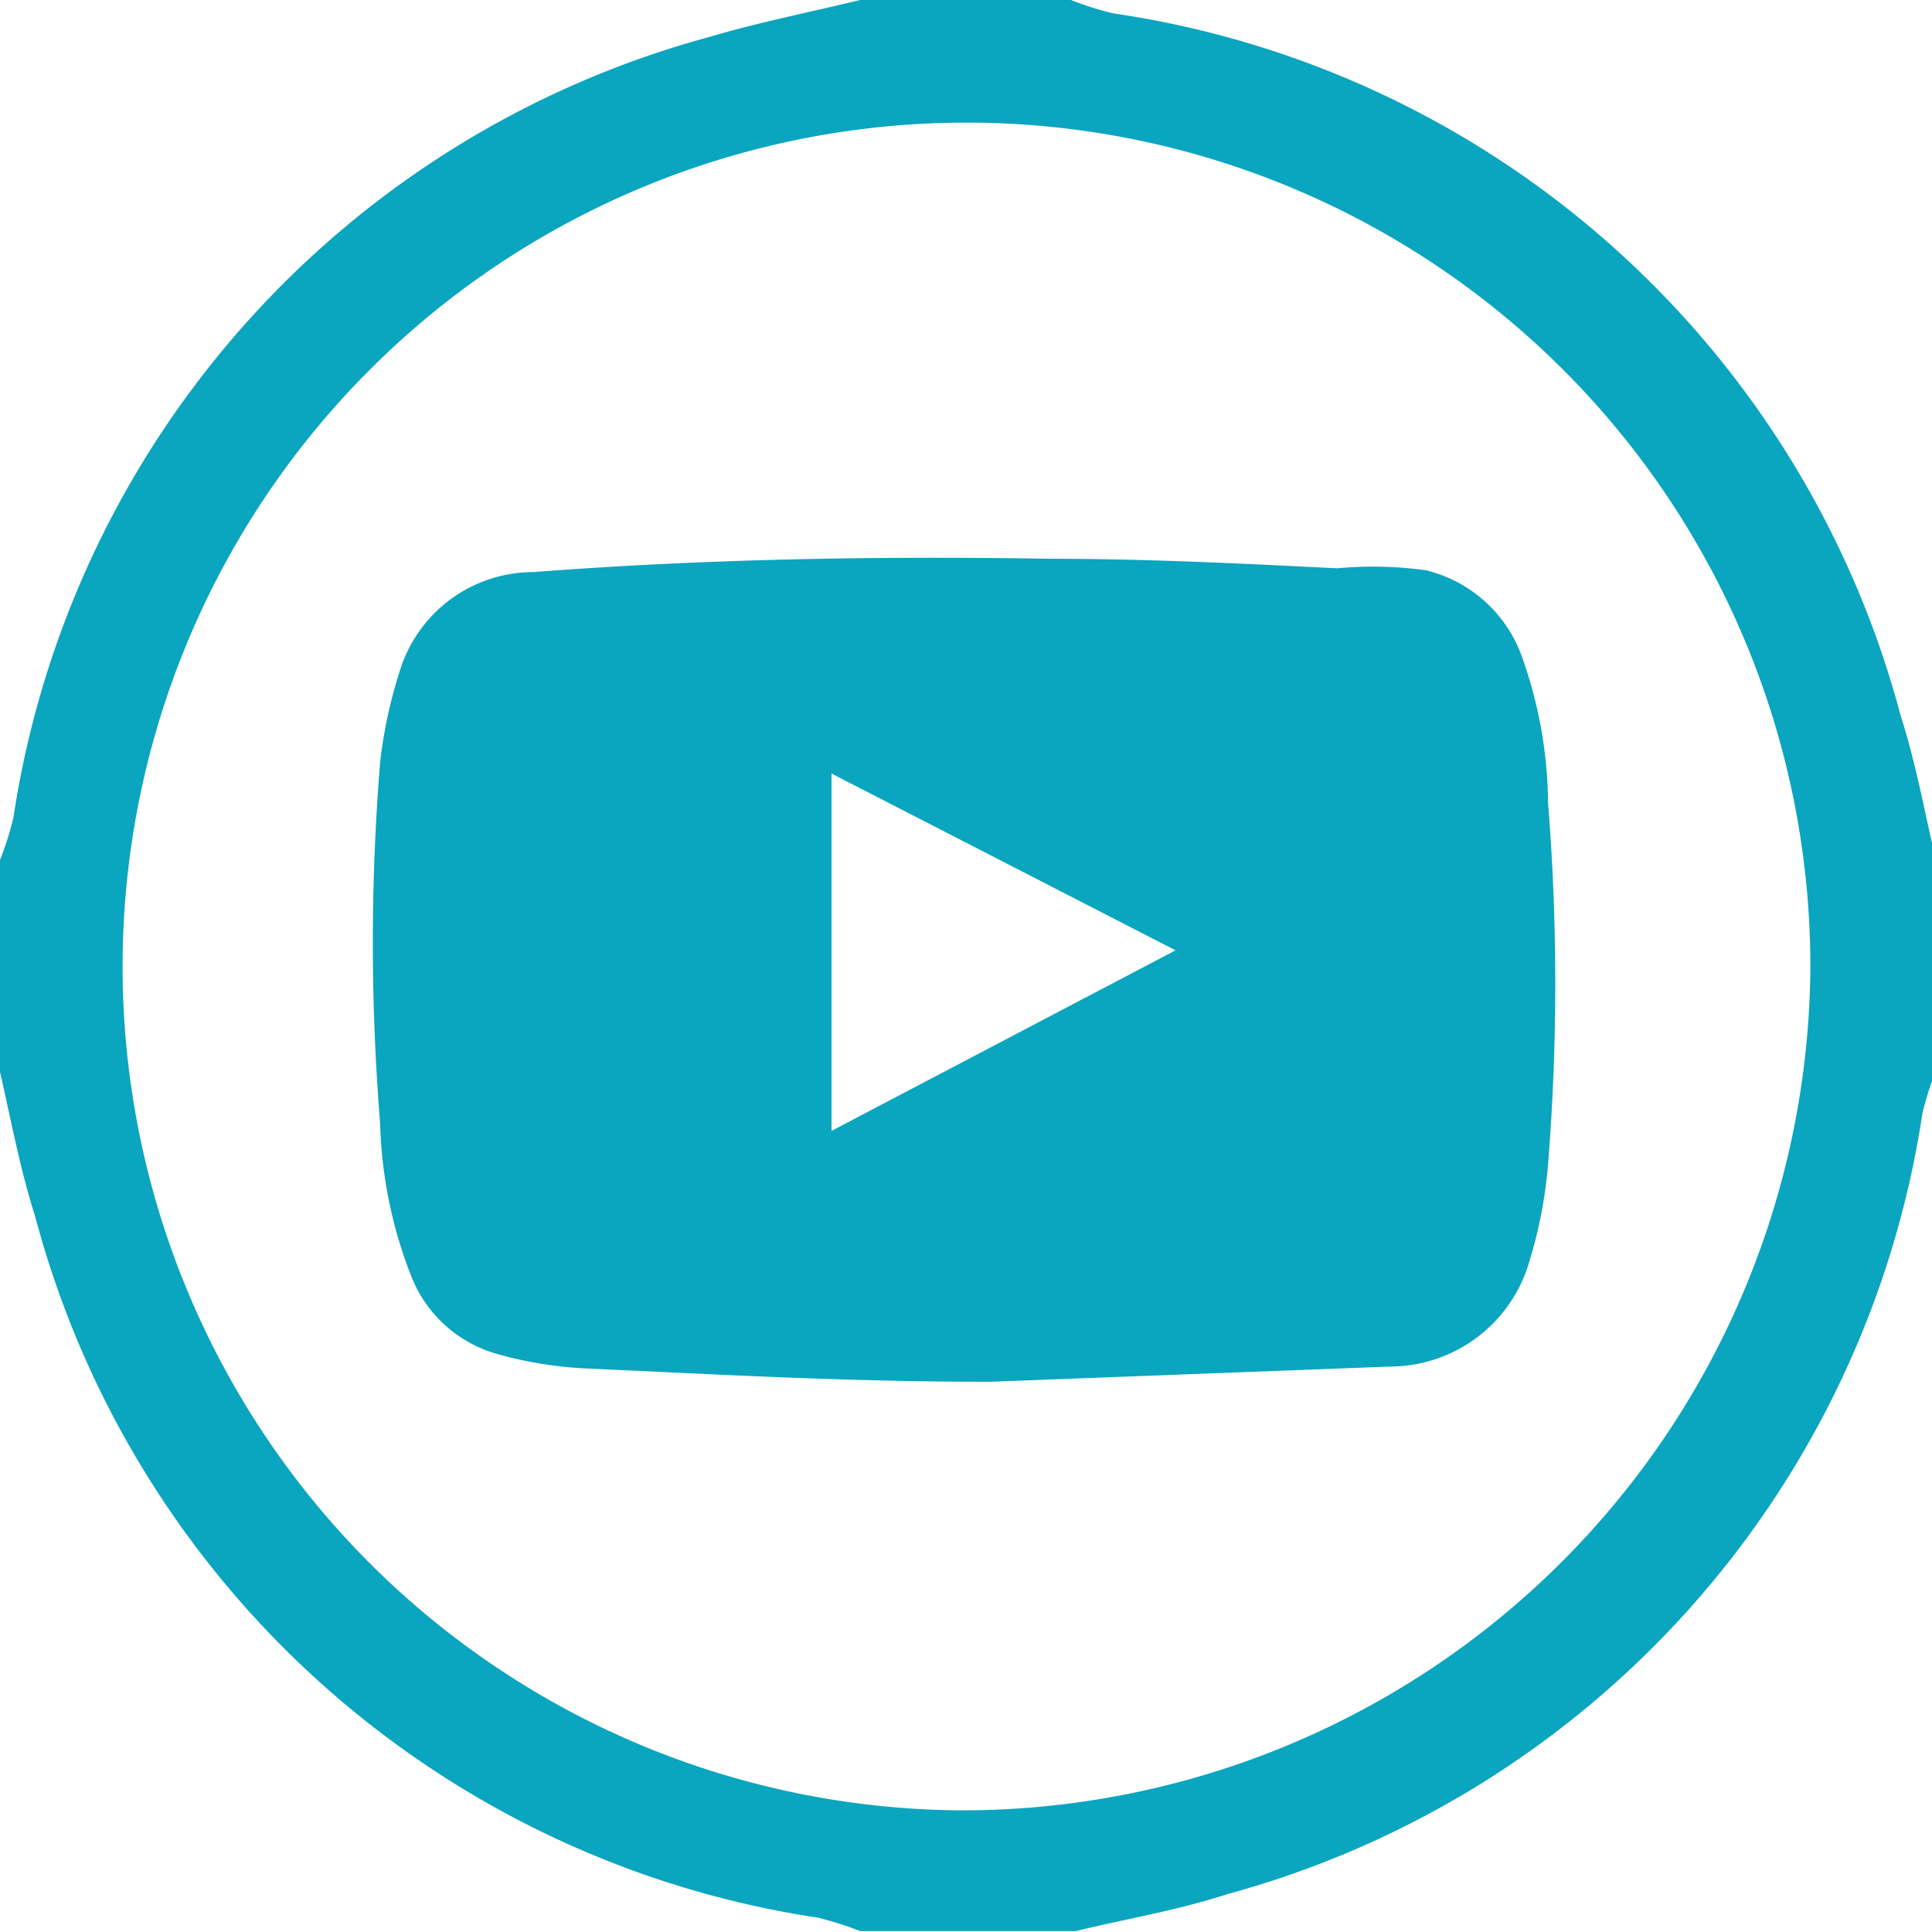 <svg xmlns="http://www.w3.org/2000/svg" viewBox="0 0 20.33 20.33"><defs><style>.cls-1{fill:#0aa5bf;}</style></defs><title>youtube-blue</title><g id="Layer_2" data-name="Layer 2"><g id="Layer_1-2" data-name="Layer 1"><path class="cls-1" d="M9.05,0h2.22a3.43,3.43,0,0,0,.44.14A10.08,10.08,0,0,1,20,7.53c.16.5.25,1,.37,1.52v2.22a3.43,3.43,0,0,0-.14.44,10.07,10.07,0,0,1-7.31,8.22c-.52.17-1.06.26-1.6.39H9.05a3.43,3.43,0,0,0-.44-.14A10.08,10.08,0,0,1,.37,12.8c-.16-.5-.25-1-.37-1.52V9.05a3.43,3.43,0,0,0,.14-.44A10.07,10.07,0,0,1,7.46.39C8,.23,8.52.13,9.05,0Zm10,10.19a8.88,8.88,0,1,0-8.93,8.86A8.93,8.93,0,0,0,19.05,10.19Z"/><path class="cls-1" d="M10.42,14.54c-1.56,0-2.91-.08-4.25-.14a4.17,4.17,0,0,1-.93-.15,1.37,1.37,0,0,1-.92-.84A4.73,4.73,0,0,1,4,11.82a23.6,23.6,0,0,1,0-3.8,5,5,0,0,1,.22-1,1.47,1.47,0,0,1,1.39-1c1.82-.14,3.64-.17,5.46-.14,1,0,2,.05,3,.1A4.1,4.1,0,0,1,15,6a1.43,1.43,0,0,1,1,.87,4.67,4.67,0,0,1,.29,1.58,23.86,23.86,0,0,1,0,3.8,4.79,4.79,0,0,1-.19,1,1.53,1.53,0,0,1-1.47,1.13ZM12.37,10,8.75,8.14V11.9Z"/></g></g></svg>